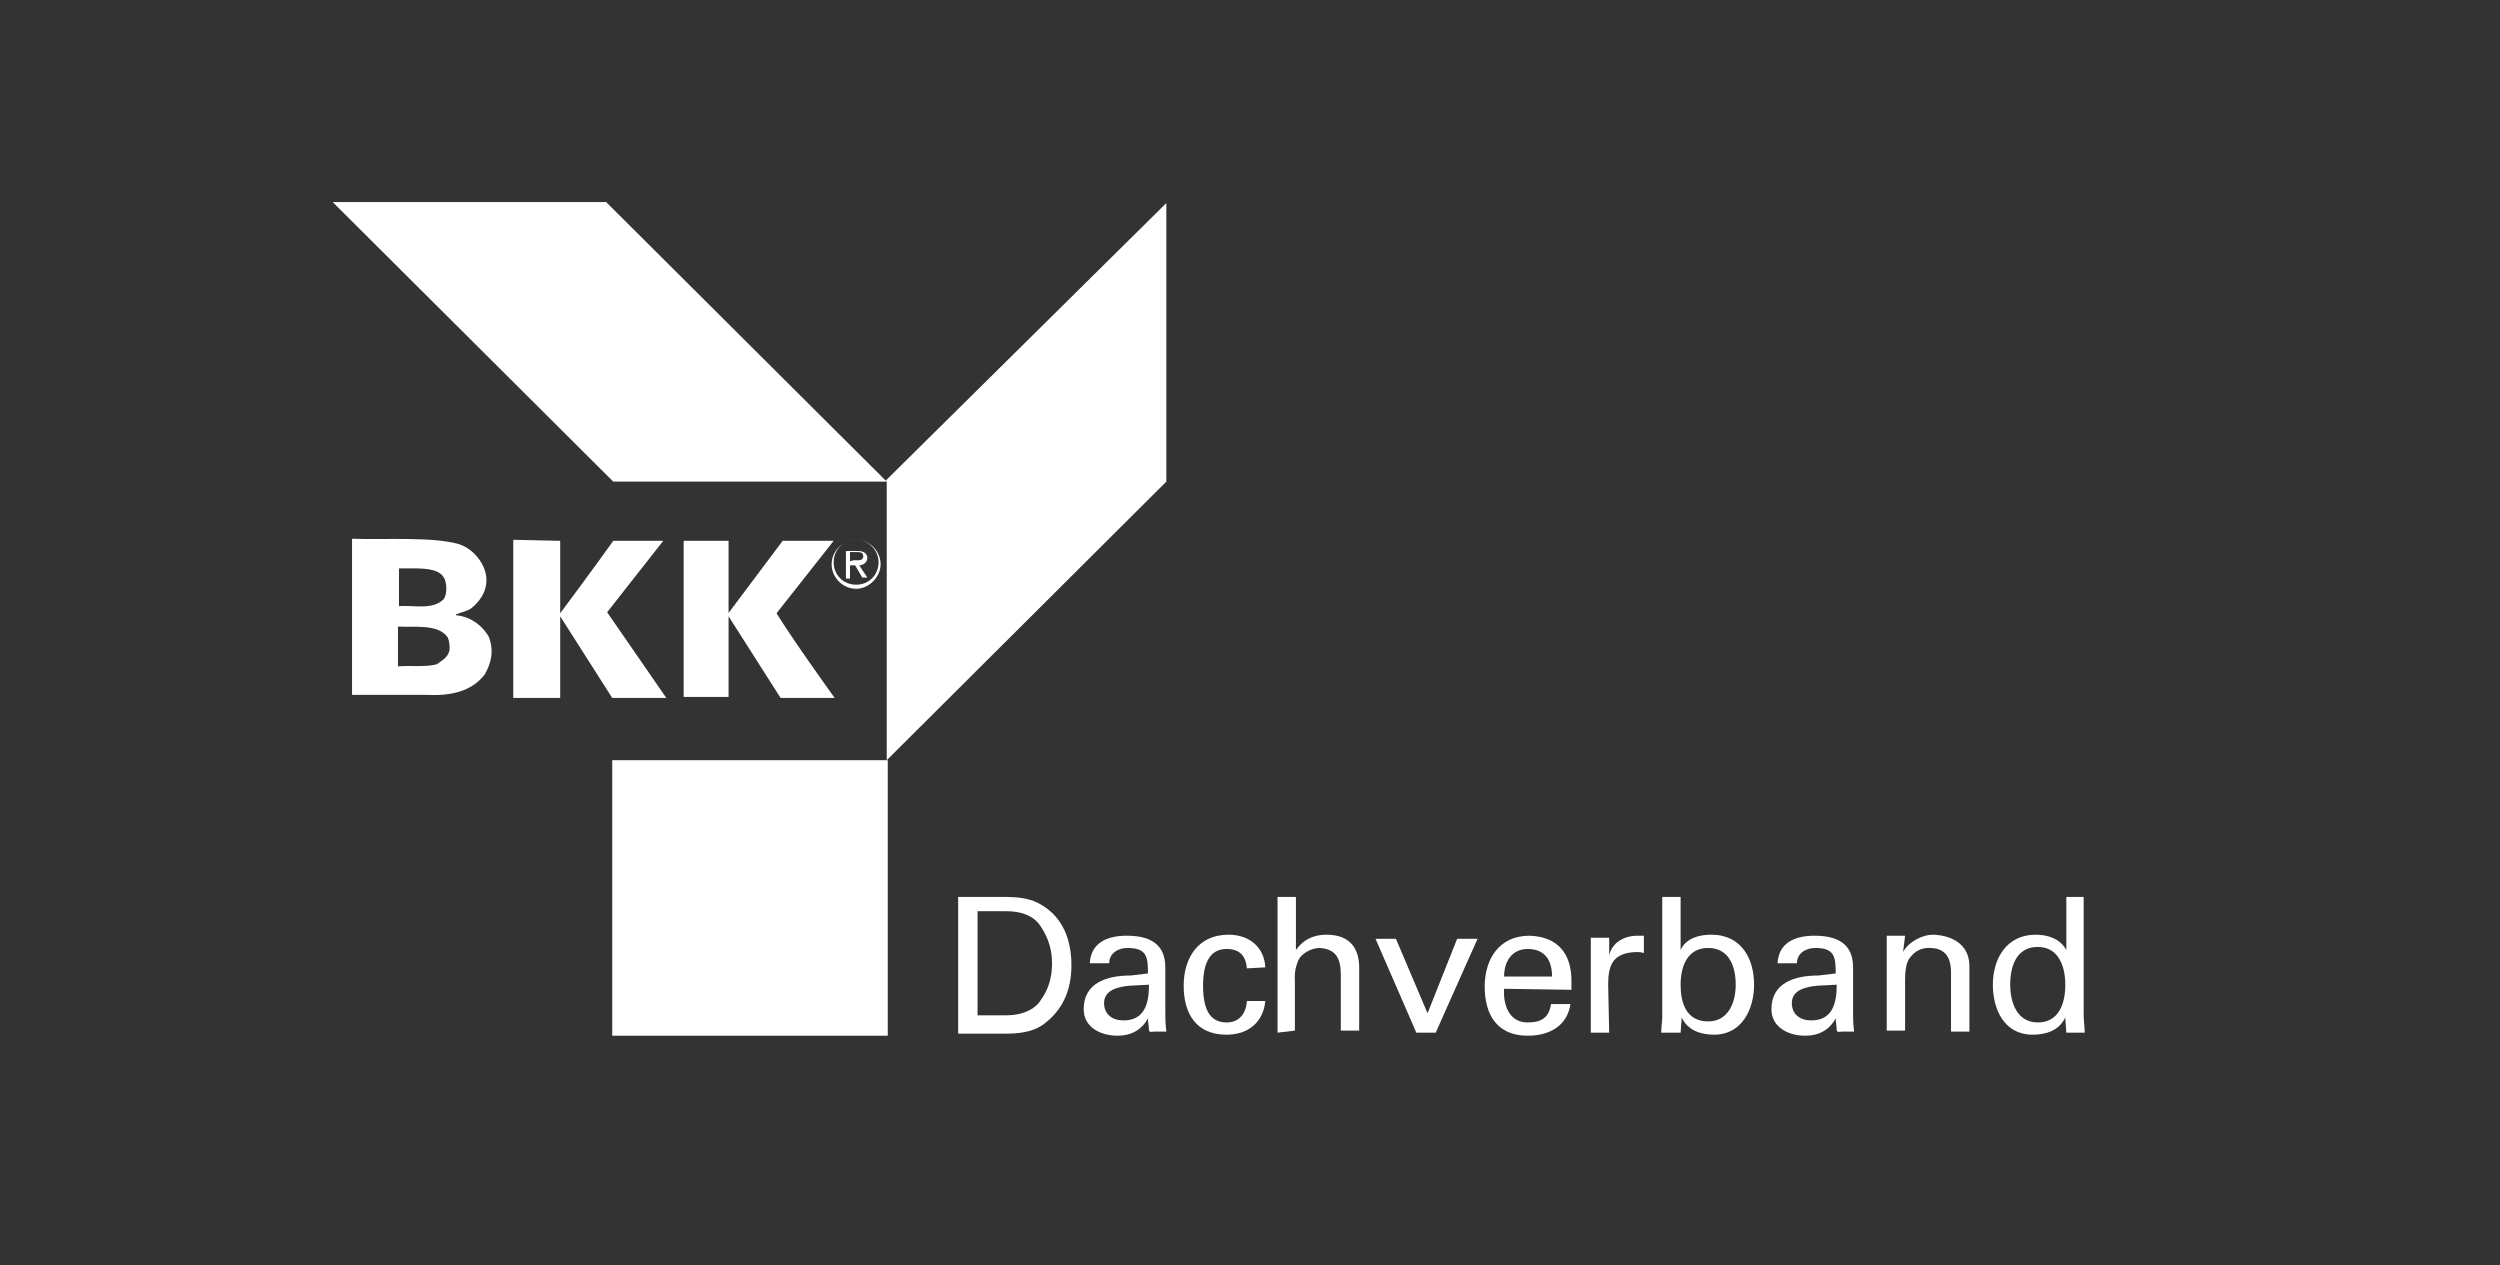 <?xml version="1.0" encoding="UTF-8"?>
<svg xmlns="http://www.w3.org/2000/svg" xmlns:xlink="http://www.w3.org/1999/xlink" version="1.1" id="Ebene_1" x="0px" y="0px" viewBox="0 0 245 124" style="enable-background:new 0 0 245 124;" xml:space="preserve">
<rect x="0" y="0" width="245" height="124" fill="#333333" stroke="none"/>
<style type="text/css">
	.st0{fill-rule:evenodd;clip-rule:evenodd;fill:#D8D8D8;fill-opacity:0;}
	.st1{fill:#FFFFFF;}
	.st2{fill-rule:evenodd;clip-rule:evenodd;fill:#FFFFFF;}
</style>
<g id="Mainpage_00000004512143084958956660000008970437355935046298_">
	<g id="brettinghams_digitalagentur_thomaslloyd_kunde_00000166638136933475459540000008672000780305775512_">
		
			<rect id="Rectangle-Copy-36_00000092426375350048450930000007484291466755004315_" x="6.7" y="10.2" class="st0" width="231.6" height="103.5"></rect>
		<g id="Group_00000171718104341973014720000011400189596215482016_" transform="translate(19, 7)">
			<g>
				<path id="Shape_00000147922611287801878240000011954330637598456498_" class="st1" d="M64.9,50.7c-1.3,0-2.4-1.1-2.4-2.4      c0-1.3,1.1-2.4,2.4-2.4s2.4,1.1,2.4,2.4C67.3,49.5,66.2,50.7,64.9,50.7z M64.9,45.9c-1.3,0-2.2,1-2.2,2.2c0,1.3,1,2.2,2.2,2.2      c1.3,0,2.2-1,2.2-2.2S66.1,45.9,64.9,45.9z"></path>
				<path id="Shape_00000097491167586972482520000017759312825239339928_" class="st2" d="M64.3,48.4h0.5l0.7,1.2H66l-0.8-1.2      c0.4,0,0.8-0.3,0.8-0.7S65.7,47,65.1,47h-1.2v2.7h0.4L64.3,48.4 M64.3,48v-0.9H65c0.4,0,0.6,0.1,0.6,0.4c0,0.5-0.5,0.4-0.9,0.4      L64.3,48L64.3,48z"></path>
				<polyline id="Path_00000156554410865994282560000012537309109090487480_" class="st1" points="67.8,40.1 95.3,12.9 95.3,40.2       67.9,67.5 67.9,40.2 41.1,40.2 13.6,12.8 40.4,12.8 67.8,40.1     "></polyline>
				<path id="Shape_00000057106536394500767360000013178935120659552170_" class="st2" d="M25.9,46.3c1.3,0.4,2.4,1.6,2.7,2.9      c0.3,1.4-0.4,2.6-1.4,3.4c-0.4,0.3-1,0.4-1.5,0.6v0.1c1.3,0.1,2.5,0.9,3.2,2.1c0.5,1.3,0.3,2.5-0.4,3.7c-1.3,1.7-3.4,2.1-5.6,2      h-7.4V45.8C19,45.9,23.3,45.6,25.9,46.3 M24.9,55.5c-0.9-1.4-3.4-1-4.9-1.1v3.9c1.3-0.1,2.7,0.1,3.8-0.2c0.4-0.3,1-0.6,1.2-1.2      C25.1,56.7,25.1,56.1,24.9,55.5z M24.6,49.8c-0.4-1-1.7-1.1-3.2-1.1c-0.8,0-1.3,0-1.3,0v3.7c1.6-0.1,3.3,0.4,4.4-0.7      C24.8,51.2,24.8,50.4,24.6,49.8z"></path>
				<path id="Path_00000164516355940058306670000017728568986695704986_" class="st1" d="M35.9,46v7.1c0,0,3.5-4.7,5.2-7.1H46      l-5.5,7l5.8,8.4H41l-5.1-8c0,2.9,0,8,0,8h-4.6V45.9L35.9,46"></path>
				<path id="Path_00000114768384074945260360000013175605931723275397_" class="st1" d="M52.3,53.2l5.4-7.2h5l-5.6,7.1      c1.8,2.9,5.7,8.3,5.7,8.3h-5.3l-5.1-8v7.9H48V46h4.4v7.2H52.3z"></path>
				
					<rect id="Rectangle_00000011006821036124437660000016299716393463115654_" x="41" y="67.5" class="st1" width="27" height="27"></rect>
			</g>
			<g transform="translate(45, 50)">
				<path id="Shape_00000150073586320539660850000007699196686698514874_" class="st1" d="M29.9,30.9h4.5c1.3,0,2.6,0.1,3.7,0.8      c2,1.2,2.9,3.3,2.9,5.9c0,2.5-0.9,4.5-2.9,5.9c-1.1,0.7-2.4,0.8-3.7,0.8h-4.5C29.9,44.3,29.9,30.9,29.9,30.9z M31.8,42.5h2.8      c1.9,0,3-0.8,3.4-1.5c0.8-1.1,1.1-2.3,1.1-3.6c0-1.2-0.3-2.4-1.1-3.6c-0.5-0.8-1.5-1.5-3.4-1.5h-2.8V42.5z"></path>
				<path id="Shape_00000181080869652013525820000016032987314925019779_" class="st1" d="M48.5,38.4c0-1.6-0.1-2.5-2-2.5      c-0.9,0-1.8,0.5-1.8,1.5h-1.9c0.1-2,1.7-2.7,3.6-2.7c2,0,3.8,0.6,3.8,3.1v4.4c0,0.4,0,1.1,0.1,1.9h-1.2c-0.2,0-0.4,0.1-0.5-0.1      c0-0.4-0.1-0.8-0.1-1.2l0,0c-0.6,1.1-1.6,1.7-3,1.7c-1.6,0-3.3-0.8-3.3-2.6c0-2.6,2.3-3.3,4.6-3.3L48.5,38.4L48.5,38.4z       M46.7,39.6c-1.1,0.1-2.5,0.4-2.5,1.7c0,1.1,0.8,1.7,1.9,1.7c2.1,0,2.5-1.7,2.5-3.5L46.7,39.6L46.7,39.6z"></path>
				<path id="Path_00000076567832181757608120000018424377072719934395_" class="st1" d="M58.2,37.9c-0.1-1.1-0.6-1.9-2-1.9      c-1.7,0-2.3,1.5-2.3,3.6c0,2.2,0.6,3.6,2.3,3.6c1.2,0,1.9-0.8,2-2.1H60c-0.2,2.1-1.7,3.3-3.8,3.3c-3,0-4.2-2.1-4.2-4.8      s1.4-5,4.4-5c2,0,3.5,1.2,3.6,3.2L58.2,37.9L58.2,37.9z"></path>
				<path id="Path_00000123441447539921690150000005496528250160366259_" class="st1" d="M61.2,44.2V30.9H63v5.2l0,0      c0.7-1,1.7-1.5,3-1.5c2.5,0,3.2,1.6,3.2,3.2V44h-1.8v-5.4c0-1.6-0.4-2.6-2.1-2.7c-0.7,0-1.8,0.5-2.1,1.3c-0.4,1-0.3,1.6-0.3,2.1      V44L61.2,44.2L61.2,44.2z"></path>
				<polygon id="Path_00000161633157490837952390000001680492394666676144_" class="st1" points="74.8,44.2 70.8,35 72.8,35       75.9,42.3 78.8,35 80.8,35 76.7,44.2     "></polygon>
				<path id="Shape_00000134211459764130613130000009561443189577123981_" class="st1" d="M83.4,39.9c-0.1,1.6,0.5,3.3,2.3,3.3      c1.4,0,2.1-0.5,2.3-1.8h1.9c-0.3,2.1-2,3.1-4.2,3.1c-3,0-4.2-2.1-4.2-4.8s1.4-5,4.4-5c2.8,0.1,4.1,1.8,4.1,4.4V40L83.4,39.9      L83.4,39.9z M88.1,38.7c0-1.6-0.7-2.7-2.4-2.7c-1.5,0-2.3,1.2-2.3,2.7H88.1z"></path>
				<path id="Path_00000165928830891149583880000007315073257927365280_" class="st1" d="M93.7,44.2h-1.8v-9.3h1.8v1.7l0,0      c0.3-1.2,1.4-1.9,2.8-1.9c0.3,0,0.4,0,0.6,0v1.7c-0.3-0.1-0.5-0.1-0.8-0.1c-2.2,0.1-2.7,1.2-2.7,3.2L93.7,44.2L93.7,44.2z"></path>
				<path id="Shape_00000052786149530271566490000002564725438278138020_" class="st1" d="M100.7,44.2h-1.9c0-0.5,0.1-1.1,0.1-1.5      V30.9h1.8v5.2l0,0c0.5-1.1,1.7-1.5,3-1.5c3,0,4.2,2.4,4.2,4.9c0,2.4-1.2,4.9-3.9,4.9c-1.3,0-2.6-0.4-3.2-1.7l0,0v0.1L100.7,44.2      L100.7,44.2z M103.4,35.9c-2.1,0-2.7,1.9-2.7,3.6c0,1.7,0.5,3.6,2.7,3.6c2,0,2.7-1.9,2.7-3.6S105.5,35.9,103.4,35.9z"></path>
				<path id="Shape_00000114060255202573979770000000127452787509716880_" class="st1" d="M115.9,38.4c0-1.6-0.1-2.5-2-2.5      c-0.9,0-1.8,0.5-1.8,1.5h-1.9c0.1-2,1.7-2.7,3.6-2.7c2,0,3.8,0.6,3.8,3.1v4.4c0,0.4,0,1.1,0.1,1.9h-1.2c-0.2,0-0.4,0.1-0.5-0.1      c0-0.4-0.1-0.8-0.1-1.2l0,0c-0.6,1.1-1.6,1.7-3,1.7c-1.6,0-3.3-0.8-3.3-2.6c0-2.6,2.3-3.3,4.6-3.3L115.9,38.4L115.9,38.4z       M114.1,39.6c-1.1,0.1-2.5,0.4-2.5,1.7c0,1.1,0.8,1.7,1.9,1.7c2.1,0,2.5-1.7,2.5-3.5L114.1,39.6L114.1,39.6z"></path>
				<path id="Path_00000143593448028960063730000006058306726319598740_" class="st1" d="M122.5,36.3L122.5,36.3      c0.6-1.1,2-1.7,2.9-1.7c0.6,0,3.6,0.2,3.6,3.1v6.4h-1.8v-5.8c0-1.5-0.6-2.4-2.1-2.4c0,0-1-0.1-1.7,0.7c-0.3,0.3-0.7,0.7-0.7,2.4      v5h-1.8v-9.3h1.8L122.5,36.3L122.5,36.3z"></path>
				<path id="Shape_00000124130974426192745200000000262252345294202810_" class="st1" d="M138.4,30.9h1.8v11.6      c0,0.5,0.1,1.1,0.1,1.7h-1.8l-0.1-1.4v-0.1l0,0c-0.6,1.3-1.9,1.7-3.2,1.7c-2.8,0-3.9-2.5-3.9-4.9c0-2.5,1.3-4.9,4.2-4.9      c1.2,0,2.4,0.4,3,1.5l0,0v-5.2H138.4z M135.7,43.2c2.1,0,2.7-1.9,2.7-3.7c0-1.7-0.6-3.7-2.7-3.7c-2.1,0-2.7,1.9-2.7,3.7      S133.7,43.2,135.7,43.2z"></path>
			</g>
		</g>
	</g>
</g>
</svg>
